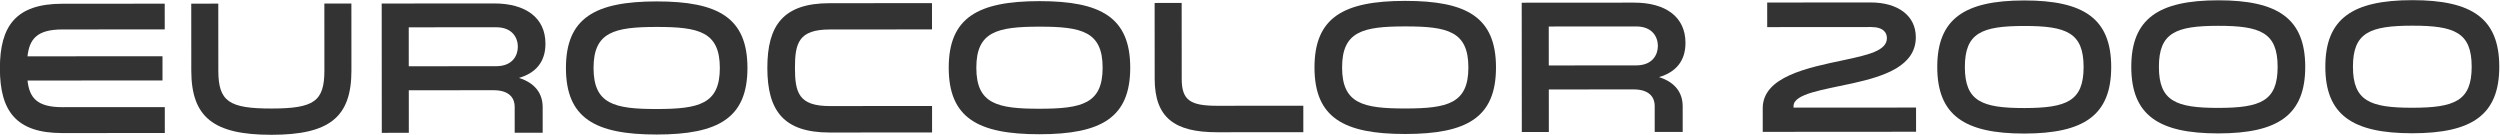 <?xml version="1.0" encoding="UTF-8" standalone="no"?>
<!-- Created with Inkscape (http://www.inkscape.org/) -->

<svg
   version="1.1"
   id="svg2"
   width="251.469"
   height="13.547"
   viewBox="0 0 251.469 13.547"
   sodipodi:docname="LOGO VETTORIALEai.svg"
   inkscape:version="1.1.2 (b8e25be833, 2022-02-05)"
   xmlns:inkscape="http://www.inkscape.org/namespaces/inkscape"
   xmlns:sodipodi="http://sodipodi.sourceforge.net/DTD/sodipodi-0.dtd"
   xmlns="http://www.w3.org/2000/svg"
   xmlns:svg="http://www.w3.org/2000/svg">
  <defs
     id="defs6">
    <clipPath
       clipPathUnits="userSpaceOnUse"
       id="clipPath16">
      <path
         d="M 0,89.31 H 255.12 V 0 H 0 Z"
         id="path14" />
    </clipPath>
  </defs>
  <sodipodi:namedview
     id="namedview4"
     pagecolor="#ffffff"
     bordercolor="#000000"
     borderopacity="0.25"
     inkscape:showpageshadow="2"
     inkscape:pageopacity="0.0"
     inkscape:pagecheckerboard="0"
     inkscape:deskcolor="#d1d1d1"
     inkscape:pageshadow="0"
     showgrid="false"
     fit-margin-top="0"
     fit-margin-left="0"
     fit-margin-right="0"
     fit-margin-bottom="0"
     inkscape:zoom="3.1367591"
     inkscape:cx="128.47655"
     inkscape:cy="6.6948079"
     inkscape:window-width="1920"
     inkscape:window-height="1009"
     inkscape:window-x="-8"
     inkscape:window-y="-8"
     inkscape:window-maximized="1"
     inkscape:current-layer="g8" />
  <g
     id="g8"
     inkscape:groupmode="layer"
     inkscape:label="LOGO VETTORIALEai"
     transform="matrix(1.333,0,0,-1.333,-40.073,66.314)">
    <g
       id="g10">
      <g
         id="g12"
         clip-path="url(#clipPath16)">
        <g
           id="g18"
           transform="translate(34.761,47.525)">
          <path
             d="M 0,0 C -1.912,-0.002 -2.481,-0.729 -2.624,-2.028 L 7.563,-2.021 7.564,-3.848 -2.622,-3.854 c 0.143,-1.298 0.715,-2.012 2.627,-2.01 l 7.732,0.005 0.001,-1.954 -7.732,-0.005 c -3.495,-0.003 -4.709,1.665 -4.712,4.875 -0.002,3.211 1.21,4.88 4.705,4.883 l 7.732,0.005 0.002,-1.94 z"
             style="fill:#333333;fill-opacity:1;fill-rule:nonzero;stroke:none"
             id="path20" />
        </g>
        <g
           id="g22"
           transform="translate(44.494,49.473)">
          <path
             d="M 0,0 2.04,0.001 2.043,-5.05 c 0.002,-2.34 0.815,-2.866 4.012,-2.864 3.195,0.003 3.994,0.53 3.992,2.87 l -0.003,5.051 2.04,0.002 0.003,-5.051 C 12.09,-8.565 10.436,-9.894 6.056,-9.897 1.676,-9.9 0.006,-8.574 0.003,-5.051 Z"
             style="fill:#333333;fill-opacity:1;fill-rule:nonzero;stroke:none"
             id="path24" />
        </g>
        <g
           id="g26"
           transform="translate(67.5,44.753)">
          <path
             d="m 0,0 c 1.255,0.001 1.64,0.828 1.639,1.47 0,0.642 -0.386,1.469 -1.641,1.468 l -6.592,-0.004 0.002,-2.939 z m -8.635,4.729 8.474,0.007 C 2.236,4.737 3.721,3.654 3.722,1.699 3.723,0.33 2.996,-0.512 1.727,-0.884 2.968,-1.282 3.511,-2.081 3.512,-3.095 L 3.513,-5.021 H 1.401 L 1.4,-3.053 c -10e-4,0.542 -0.3,1.241 -1.599,1.241 l -6.391,-0.005 0.002,-3.21 -2.04,-0.002 z"
             style="fill:#333333;fill-opacity:1;fill-rule:nonzero;stroke:none"
             id="path28" />
        </g>
        <g
           id="g30"
           transform="translate(84.381,44.621)">
          <path
             d="M 0,0 C -0.002,2.726 -1.572,3.096 -4.767,3.094 -7.963,3.091 -9.532,2.719 -9.53,-0.007 -9.528,-2.731 -7.958,-3.102 -4.763,-3.099 -1.567,-3.097 0.002,-2.725 0,0 m 2.083,0.002 c 0.002,-3.78 -2.193,-5.023 -6.844,-5.026 -4.652,-0.004 -6.85,1.236 -6.852,5.016 -0.003,3.781 2.194,5.024 6.844,5.028 4.651,0.002 6.85,-1.237 6.852,-5.018"
             style="fill:#333333;fill-opacity:1;fill-rule:nonzero;stroke:none"
             id="path32" />
        </g>
        <g
           id="g34"
           transform="translate(100.391,47.529)">
          <path
             d="m 0,0 -7.719,-0.006 c -2.34,-0.002 -2.624,-1.029 -2.623,-2.898 0.002,-1.868 0.288,-2.882 2.628,-2.88 l 7.718,0.006 0.001,-1.997 -7.718,-0.006 c -3.51,-0.002 -4.709,1.666 -4.712,4.876 -0.002,3.211 1.196,4.881 4.705,4.883 l 7.719,0.005 z"
             style="fill:#333333;fill-opacity:1;fill-rule:nonzero;stroke:none"
             id="path36" />
        </g>
        <g
           id="g38"
           transform="translate(113.266,44.642)">
          <path
             d="M 0,0 C -0.002,2.726 -1.572,3.096 -4.767,3.094 -7.963,3.091 -9.532,2.719 -9.53,-0.007 -9.528,-2.731 -7.958,-3.102 -4.763,-3.099 -1.567,-3.097 0.002,-2.725 0,0 m 2.083,0.002 c 0.002,-3.78 -2.193,-5.023 -6.844,-5.026 -4.652,-0.004 -6.85,1.236 -6.852,5.016 -0.003,3.781 2.194,5.024 6.844,5.028 4.651,0.002 6.85,-1.237 6.852,-5.018"
             style="fill:#333333;fill-opacity:1;fill-rule:nonzero;stroke:none"
             id="path40" />
        </g>
        <g
           id="g42"
           transform="translate(119.23,49.526)">
          <path
             d="m 0,0 0.004,-5.722 c 0.001,-1.597 0.615,-2.04 2.67,-2.038 L 9.18,-7.756 9.181,-9.753 2.675,-9.757 c -3.224,-0.003 -4.709,1.11 -4.711,4.033 l -0.004,5.722 z"
             style="fill:#333333;fill-opacity:1;fill-rule:nonzero;stroke:none"
             id="path44" />
        </g>
        <g
           id="g46"
           transform="translate(140.866,44.662)">
          <path
             d="M 0,0 C -0.002,2.726 -1.571,3.095 -4.768,3.093 -7.963,3.091 -9.532,2.719 -9.53,-0.007 -9.528,-2.731 -7.959,-3.102 -4.763,-3.1 -1.567,-3.098 0.002,-2.725 0,0 m 2.083,0.001 c 0.003,-3.78 -2.193,-5.023 -6.845,-5.026 -4.65,-0.003 -6.848,1.236 -6.851,5.016 -0.003,3.781 2.193,5.025 6.844,5.028 4.651,0.002 6.849,-1.237 6.852,-5.018"
             style="fill:#333333;fill-opacity:1;fill-rule:nonzero;stroke:none"
             id="path48" />
        </g>
        <g
           id="g50"
           transform="translate(153.525,44.814)">
          <path
             d="M 0,0 C 1.256,0.001 1.64,0.828 1.64,1.47 1.639,2.112 1.253,2.939 -0.002,2.938 L -6.594,2.934 -6.592,-0.005 Z M -8.635,4.73 -0.16,4.736 C 2.236,4.738 3.721,3.655 3.723,1.7 3.724,0.331 2.996,-0.512 1.727,-0.884 2.969,-1.282 3.511,-2.081 3.512,-3.095 L 3.513,-5.021 H 1.401 L 1.4,-3.053 c 0,0.542 -0.3,1.241 -1.598,1.241 l -6.392,-0.005 0.002,-3.21 -2.04,-10e-4 z"
             style="fill:#333333;fill-opacity:1;fill-rule:nonzero;stroke:none"
             id="path52" />
        </g>
        <g
           id="g54"
           transform="translate(174.648,39.806)">
          <path
             d="m 0,0 -11.57,-0.008 -10e-4,1.783 c -0.002,2.383 3.393,3.056 6.104,3.628 1.811,0.387 3.266,0.702 3.266,1.659 0,0.384 -0.23,0.841 -1.199,0.84 l -7.833,-0.006 -10e-4,1.855 7.803,0.006 C -1.404,9.758 -0.02,8.788 -0.019,7.134 -0.018,4.965 -2.385,4.193 -4.753,3.664 -7.007,3.162 -9.246,2.876 -9.246,1.935 V 1.82 l 9.245,0.006 z"
             style="fill:#333333;fill-opacity:1;fill-rule:nonzero;stroke:none"
             id="path56" />
        </g>
        <g
           id="g58"
           transform="translate(187.29,44.695)">
          <path
             d="M 0,0 C -0.002,2.583 -1.286,3.096 -4.482,3.093 -7.679,3.091 -8.962,2.576 -8.96,-0.007 -8.958,-2.589 -7.674,-3.102 -4.478,-3.1 -1.282,-3.097 0.002,-2.582 0,0 m 2.083,0.001 c 0.002,-3.638 -2.051,-5.022 -6.56,-5.026 -4.508,-0.003 -6.563,1.379 -6.566,5.017 -0.003,3.639 2.051,5.024 6.56,5.027 C 0.024,5.022 2.08,3.64 2.083,0.001"
             style="fill:#333333;fill-opacity:1;fill-rule:nonzero;stroke:none"
             id="path60" />
        </g>
        <g
           id="g62"
           transform="translate(201.931,44.705)">
          <path
             d="m 0,0 c -0.002,2.583 -1.286,3.096 -4.482,3.094 -3.196,-0.002 -4.479,-0.517 -4.477,-3.1 0.002,-2.582 1.285,-3.095 4.481,-3.093 C -1.281,-3.097 0.002,-2.582 0,0 m 2.083,0.002 c 0.003,-3.638 -2.051,-5.023 -6.56,-5.026 -4.507,-0.003 -6.563,1.378 -6.566,5.016 -0.002,3.639 2.051,5.025 6.56,5.028 C 0.025,5.022 2.08,3.641 2.083,0.002"
             style="fill:#333333;fill-opacity:1;fill-rule:nonzero;stroke:none"
             id="path64" />
        </g>
        <g
           id="g66"
           transform="translate(216.574,44.716)">
          <path
             d="m 0,0 c -0.002,2.583 -1.287,3.096 -4.482,3.094 -3.197,-0.003 -4.48,-0.517 -4.478,-3.1 0.002,-2.582 1.286,-3.096 4.481,-3.093 C -1.282,-3.097 0.002,-2.582 0,0 m 2.082,0.002 c 0.003,-3.638 -2.051,-5.023 -6.559,-5.026 -4.508,-0.003 -6.564,1.378 -6.566,5.016 -0.003,3.639 2.051,5.025 6.559,5.028 C 0.024,5.022 2.08,3.641 2.082,0.002"
             style="fill:#333333;fill-opacity:1;fill-rule:nonzero;stroke:none"
             id="path68" />
        </g>
      </g>
    </g>
  </g>
</svg>
